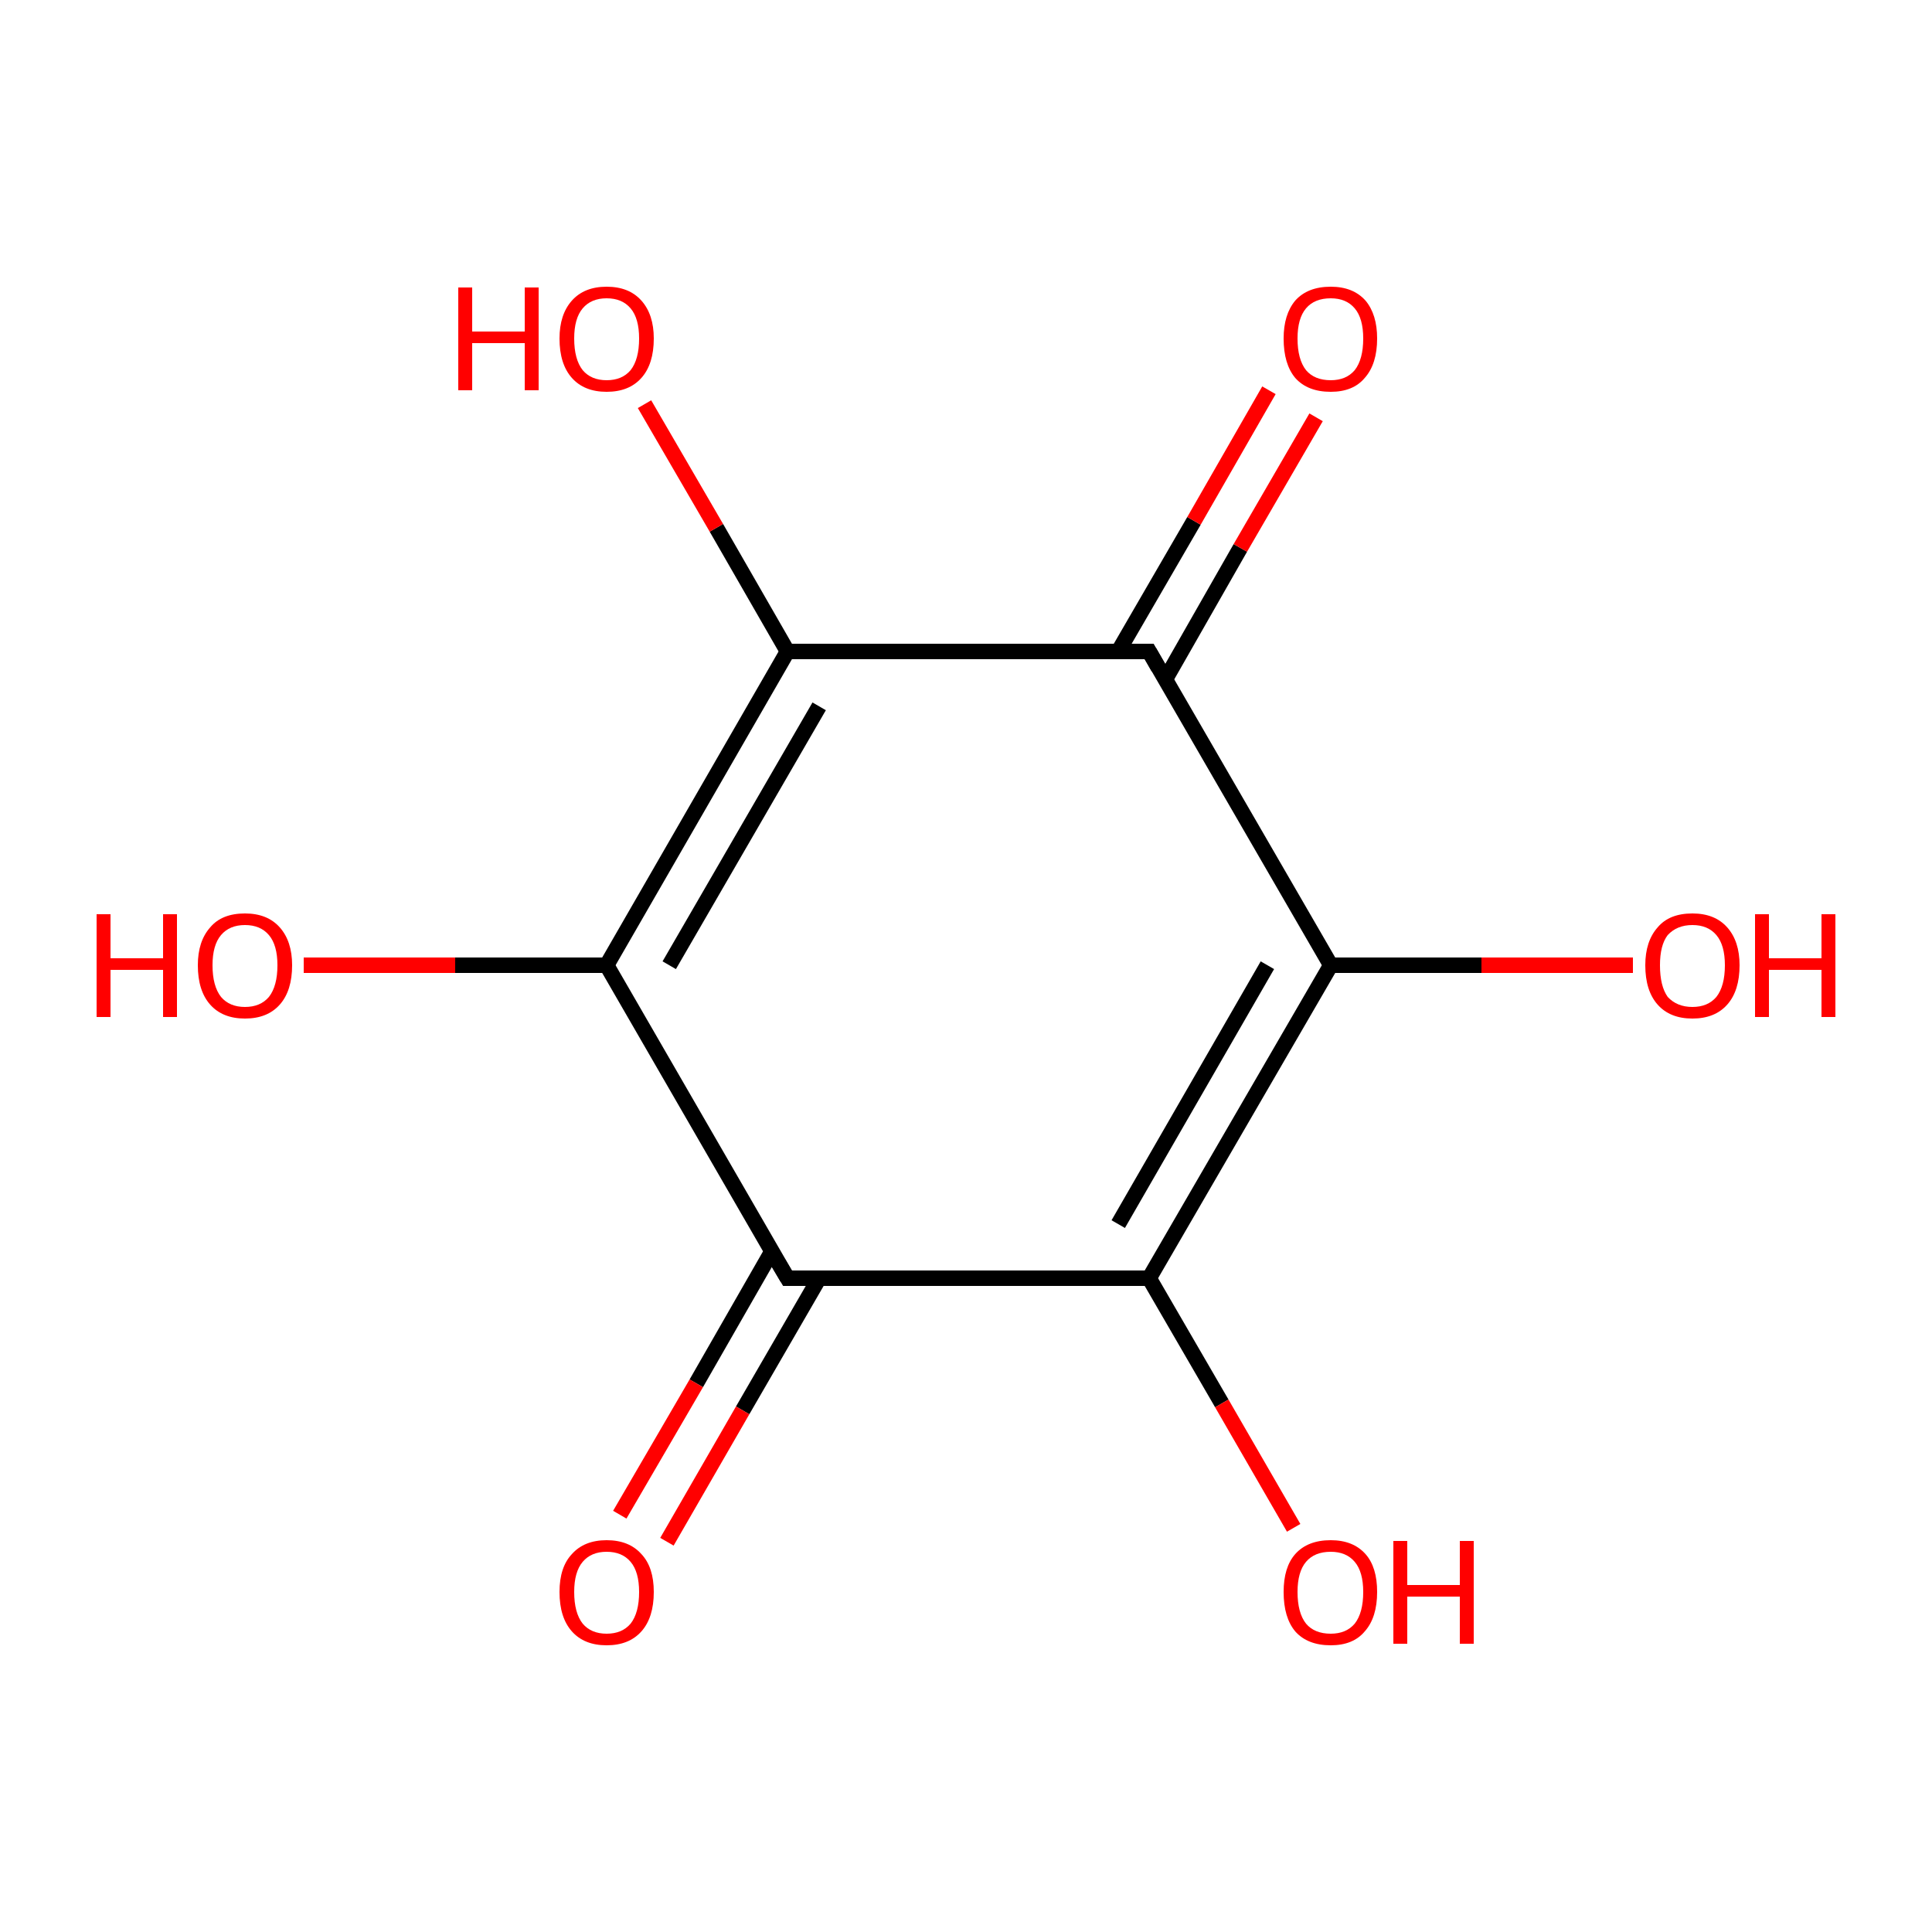 <?xml version='1.0' encoding='iso-8859-1'?>
<svg version='1.1' baseProfile='full'
              xmlns='http://www.w3.org/2000/svg'
                      xmlns:rdkit='http://www.rdkit.org/xml'
                      xmlns:xlink='http://www.w3.org/1999/xlink'
                  xml:space='preserve'
width='250px' height='250px' viewBox='0 0 250 250'>
<!-- END OF HEADER -->
<rect style='opacity:1.0;fill:#FFFFFF;stroke:none' width='250.0' height='250.0' x='0.0' y='0.0'> </rect>
<path class='bond-0 atom-0 atom-1' d='M 172.2,124.9 L 148.7,165.4' style='fill:none;fill-rule:evenodd;stroke:#000000;stroke-width:2.0px;stroke-linecap:butt;stroke-linejoin:miter;stroke-opacity:1' />
<path class='bond-0 atom-0 atom-1' d='M 164.0,124.9 L 144.7,158.4' style='fill:none;fill-rule:evenodd;stroke:#000000;stroke-width:2.0px;stroke-linecap:butt;stroke-linejoin:miter;stroke-opacity:1' />
<path class='bond-1 atom-0 atom-2' d='M 172.2,124.9 L 148.7,84.3' style='fill:none;fill-rule:evenodd;stroke:#000000;stroke-width:2.0px;stroke-linecap:butt;stroke-linejoin:miter;stroke-opacity:1' />
<path class='bond-2 atom-0 atom-6' d='M 172.2,124.9 L 191.7,124.9' style='fill:none;fill-rule:evenodd;stroke:#000000;stroke-width:2.0px;stroke-linecap:butt;stroke-linejoin:miter;stroke-opacity:1' />
<path class='bond-2 atom-0 atom-6' d='M 191.7,124.9 L 211.3,124.9' style='fill:none;fill-rule:evenodd;stroke:#FF0000;stroke-width:2.0px;stroke-linecap:butt;stroke-linejoin:miter;stroke-opacity:1' />
<path class='bond-3 atom-1 atom-3' d='M 148.7,165.4 L 101.9,165.4' style='fill:none;fill-rule:evenodd;stroke:#000000;stroke-width:2.0px;stroke-linecap:butt;stroke-linejoin:miter;stroke-opacity:1' />
<path class='bond-4 atom-1 atom-7' d='M 148.7,165.4 L 158.1,181.6' style='fill:none;fill-rule:evenodd;stroke:#000000;stroke-width:2.0px;stroke-linecap:butt;stroke-linejoin:miter;stroke-opacity:1' />
<path class='bond-4 atom-1 atom-7' d='M 158.1,181.6 L 167.4,197.7' style='fill:none;fill-rule:evenodd;stroke:#FF0000;stroke-width:2.0px;stroke-linecap:butt;stroke-linejoin:miter;stroke-opacity:1' />
<path class='bond-5 atom-2 atom-4' d='M 148.7,84.3 L 101.9,84.3' style='fill:none;fill-rule:evenodd;stroke:#000000;stroke-width:2.0px;stroke-linecap:butt;stroke-linejoin:miter;stroke-opacity:1' />
<path class='bond-6 atom-2 atom-8' d='M 150.8,87.9 L 160.5,70.9' style='fill:none;fill-rule:evenodd;stroke:#000000;stroke-width:2.0px;stroke-linecap:butt;stroke-linejoin:miter;stroke-opacity:1' />
<path class='bond-6 atom-2 atom-8' d='M 160.5,70.9 L 170.3,54.0' style='fill:none;fill-rule:evenodd;stroke:#FF0000;stroke-width:2.0px;stroke-linecap:butt;stroke-linejoin:miter;stroke-opacity:1' />
<path class='bond-6 atom-2 atom-8' d='M 144.7,84.3 L 154.5,67.4' style='fill:none;fill-rule:evenodd;stroke:#000000;stroke-width:2.0px;stroke-linecap:butt;stroke-linejoin:miter;stroke-opacity:1' />
<path class='bond-6 atom-2 atom-8' d='M 154.5,67.4 L 164.2,50.5' style='fill:none;fill-rule:evenodd;stroke:#FF0000;stroke-width:2.0px;stroke-linecap:butt;stroke-linejoin:miter;stroke-opacity:1' />
<path class='bond-7 atom-3 atom-5' d='M 101.9,165.4 L 78.5,124.9' style='fill:none;fill-rule:evenodd;stroke:#000000;stroke-width:2.0px;stroke-linecap:butt;stroke-linejoin:miter;stroke-opacity:1' />
<path class='bond-8 atom-3 atom-9' d='M 99.9,161.9 L 90.1,179.0' style='fill:none;fill-rule:evenodd;stroke:#000000;stroke-width:2.0px;stroke-linecap:butt;stroke-linejoin:miter;stroke-opacity:1' />
<path class='bond-8 atom-3 atom-9' d='M 90.1,179.0 L 80.2,196.0' style='fill:none;fill-rule:evenodd;stroke:#FF0000;stroke-width:2.0px;stroke-linecap:butt;stroke-linejoin:miter;stroke-opacity:1' />
<path class='bond-8 atom-3 atom-9' d='M 106.0,165.4 L 96.1,182.5' style='fill:none;fill-rule:evenodd;stroke:#000000;stroke-width:2.0px;stroke-linecap:butt;stroke-linejoin:miter;stroke-opacity:1' />
<path class='bond-8 atom-3 atom-9' d='M 96.1,182.5 L 86.3,199.5' style='fill:none;fill-rule:evenodd;stroke:#FF0000;stroke-width:2.0px;stroke-linecap:butt;stroke-linejoin:miter;stroke-opacity:1' />
<path class='bond-9 atom-4 atom-5' d='M 101.9,84.3 L 78.5,124.9' style='fill:none;fill-rule:evenodd;stroke:#000000;stroke-width:2.0px;stroke-linecap:butt;stroke-linejoin:miter;stroke-opacity:1' />
<path class='bond-9 atom-4 atom-5' d='M 106.0,91.4 L 86.6,124.9' style='fill:none;fill-rule:evenodd;stroke:#000000;stroke-width:2.0px;stroke-linecap:butt;stroke-linejoin:miter;stroke-opacity:1' />
<path class='bond-10 atom-4 atom-10' d='M 101.9,84.3 L 92.7,68.3' style='fill:none;fill-rule:evenodd;stroke:#000000;stroke-width:2.0px;stroke-linecap:butt;stroke-linejoin:miter;stroke-opacity:1' />
<path class='bond-10 atom-4 atom-10' d='M 92.7,68.3 L 83.4,52.3' style='fill:none;fill-rule:evenodd;stroke:#FF0000;stroke-width:2.0px;stroke-linecap:butt;stroke-linejoin:miter;stroke-opacity:1' />
<path class='bond-11 atom-5 atom-11' d='M 78.5,124.9 L 58.9,124.9' style='fill:none;fill-rule:evenodd;stroke:#000000;stroke-width:2.0px;stroke-linecap:butt;stroke-linejoin:miter;stroke-opacity:1' />
<path class='bond-11 atom-5 atom-11' d='M 58.9,124.9 L 39.3,124.9' style='fill:none;fill-rule:evenodd;stroke:#FF0000;stroke-width:2.0px;stroke-linecap:butt;stroke-linejoin:miter;stroke-opacity:1' />
<path d='M 149.9,86.4 L 148.7,84.3 L 146.4,84.3' style='fill:none;stroke:#000000;stroke-width:2.0px;stroke-linecap:butt;stroke-linejoin:miter;stroke-opacity:1;' />
<path d='M 104.3,165.4 L 101.9,165.4 L 100.7,163.4' style='fill:none;stroke:#000000;stroke-width:2.0px;stroke-linecap:butt;stroke-linejoin:miter;stroke-opacity:1;' />
<path class='atom-6' d='M 212.9 124.9
Q 212.9 121.8, 214.5 120.0
Q 216.0 118.2, 219.0 118.2
Q 221.9 118.2, 223.5 120.0
Q 225.1 121.8, 225.1 124.9
Q 225.1 128.2, 223.5 130.0
Q 221.9 131.8, 219.0 131.8
Q 216.1 131.8, 214.5 130.0
Q 212.9 128.2, 212.9 124.9
M 219.0 130.3
Q 221.0 130.3, 222.1 129.0
Q 223.2 127.6, 223.2 124.9
Q 223.2 122.3, 222.1 121.0
Q 221.0 119.7, 219.0 119.7
Q 217.0 119.7, 215.8 121.0
Q 214.8 122.3, 214.8 124.9
Q 214.8 127.6, 215.8 129.0
Q 217.0 130.3, 219.0 130.3
' fill='#FF0000'/>
<path class='atom-6' d='M 227.1 118.3
L 228.9 118.3
L 228.9 124.0
L 235.7 124.0
L 235.7 118.3
L 237.5 118.3
L 237.5 131.6
L 235.7 131.6
L 235.7 125.5
L 228.9 125.5
L 228.9 131.6
L 227.1 131.6
L 227.1 118.3
' fill='#FF0000'/>
<path class='atom-7' d='M 166.1 206.0
Q 166.1 202.8, 167.6 201.1
Q 169.2 199.3, 172.2 199.3
Q 175.1 199.3, 176.7 201.1
Q 178.2 202.8, 178.2 206.0
Q 178.2 209.3, 176.6 211.1
Q 175.1 212.9, 172.2 212.9
Q 169.2 212.9, 167.6 211.1
Q 166.1 209.3, 166.1 206.0
M 172.2 211.4
Q 174.2 211.4, 175.3 210.1
Q 176.4 208.7, 176.4 206.0
Q 176.4 203.4, 175.3 202.1
Q 174.2 200.8, 172.2 200.8
Q 170.1 200.8, 169.0 202.1
Q 167.9 203.4, 167.9 206.0
Q 167.9 208.7, 169.0 210.1
Q 170.1 211.4, 172.2 211.4
' fill='#FF0000'/>
<path class='atom-7' d='M 180.3 199.4
L 182.1 199.4
L 182.1 205.1
L 188.9 205.1
L 188.9 199.4
L 190.7 199.4
L 190.7 212.7
L 188.9 212.7
L 188.9 206.6
L 182.1 206.6
L 182.1 212.7
L 180.3 212.7
L 180.3 199.4
' fill='#FF0000'/>
<path class='atom-8' d='M 166.1 43.8
Q 166.1 40.7, 167.6 38.9
Q 169.2 37.1, 172.2 37.1
Q 175.1 37.1, 176.7 38.9
Q 178.2 40.7, 178.2 43.8
Q 178.2 47.1, 176.6 48.9
Q 175.1 50.7, 172.2 50.7
Q 169.2 50.7, 167.6 48.9
Q 166.1 47.1, 166.1 43.8
M 172.2 49.2
Q 174.2 49.2, 175.3 47.9
Q 176.4 46.5, 176.4 43.8
Q 176.4 41.2, 175.3 39.9
Q 174.2 38.6, 172.2 38.6
Q 170.1 38.6, 169.0 39.9
Q 167.9 41.2, 167.9 43.8
Q 167.9 46.5, 169.0 47.9
Q 170.1 49.2, 172.2 49.2
' fill='#FF0000'/>
<path class='atom-9' d='M 72.4 206.0
Q 72.4 202.8, 74.0 201.1
Q 75.6 199.3, 78.5 199.3
Q 81.4 199.3, 83.0 201.1
Q 84.6 202.8, 84.6 206.0
Q 84.6 209.3, 83.0 211.1
Q 81.4 212.9, 78.5 212.9
Q 75.6 212.9, 74.0 211.1
Q 72.4 209.3, 72.4 206.0
M 78.5 211.4
Q 80.5 211.4, 81.6 210.1
Q 82.7 208.7, 82.7 206.0
Q 82.7 203.4, 81.6 202.1
Q 80.5 200.8, 78.5 200.8
Q 76.5 200.8, 75.4 202.1
Q 74.3 203.4, 74.3 206.0
Q 74.3 208.7, 75.4 210.1
Q 76.5 211.4, 78.5 211.4
' fill='#FF0000'/>
<path class='atom-10' d='M 59.3 37.2
L 61.1 37.2
L 61.1 42.9
L 67.9 42.9
L 67.9 37.2
L 69.7 37.2
L 69.7 50.5
L 67.9 50.5
L 67.9 44.4
L 61.1 44.4
L 61.1 50.5
L 59.3 50.5
L 59.3 37.2
' fill='#FF0000'/>
<path class='atom-10' d='M 72.4 43.8
Q 72.4 40.7, 74.0 38.9
Q 75.6 37.1, 78.5 37.1
Q 81.4 37.1, 83.0 38.9
Q 84.6 40.7, 84.6 43.8
Q 84.6 47.1, 83.0 48.9
Q 81.4 50.7, 78.5 50.7
Q 75.6 50.7, 74.0 48.9
Q 72.4 47.1, 72.4 43.8
M 78.5 49.2
Q 80.5 49.2, 81.6 47.9
Q 82.7 46.5, 82.7 43.8
Q 82.7 41.2, 81.6 39.9
Q 80.5 38.6, 78.5 38.6
Q 76.5 38.6, 75.4 39.9
Q 74.3 41.2, 74.3 43.8
Q 74.3 46.5, 75.4 47.9
Q 76.5 49.2, 78.5 49.2
' fill='#FF0000'/>
<path class='atom-11' d='M 12.5 118.3
L 14.3 118.3
L 14.3 124.0
L 21.1 124.0
L 21.1 118.3
L 22.9 118.3
L 22.9 131.6
L 21.1 131.6
L 21.1 125.5
L 14.3 125.5
L 14.3 131.6
L 12.5 131.6
L 12.5 118.3
' fill='#FF0000'/>
<path class='atom-11' d='M 25.6 124.9
Q 25.6 121.8, 27.2 120.0
Q 28.7 118.2, 31.7 118.2
Q 34.6 118.2, 36.2 120.0
Q 37.8 121.8, 37.8 124.9
Q 37.8 128.2, 36.2 130.0
Q 34.6 131.8, 31.7 131.8
Q 28.8 131.8, 27.2 130.0
Q 25.6 128.2, 25.6 124.9
M 31.7 130.3
Q 33.7 130.3, 34.8 129.0
Q 35.9 127.6, 35.9 124.9
Q 35.9 122.3, 34.8 121.0
Q 33.7 119.7, 31.7 119.7
Q 29.7 119.7, 28.6 121.0
Q 27.5 122.3, 27.5 124.9
Q 27.5 127.6, 28.6 129.0
Q 29.7 130.3, 31.7 130.3
' fill='#FF0000'/>
</svg>
